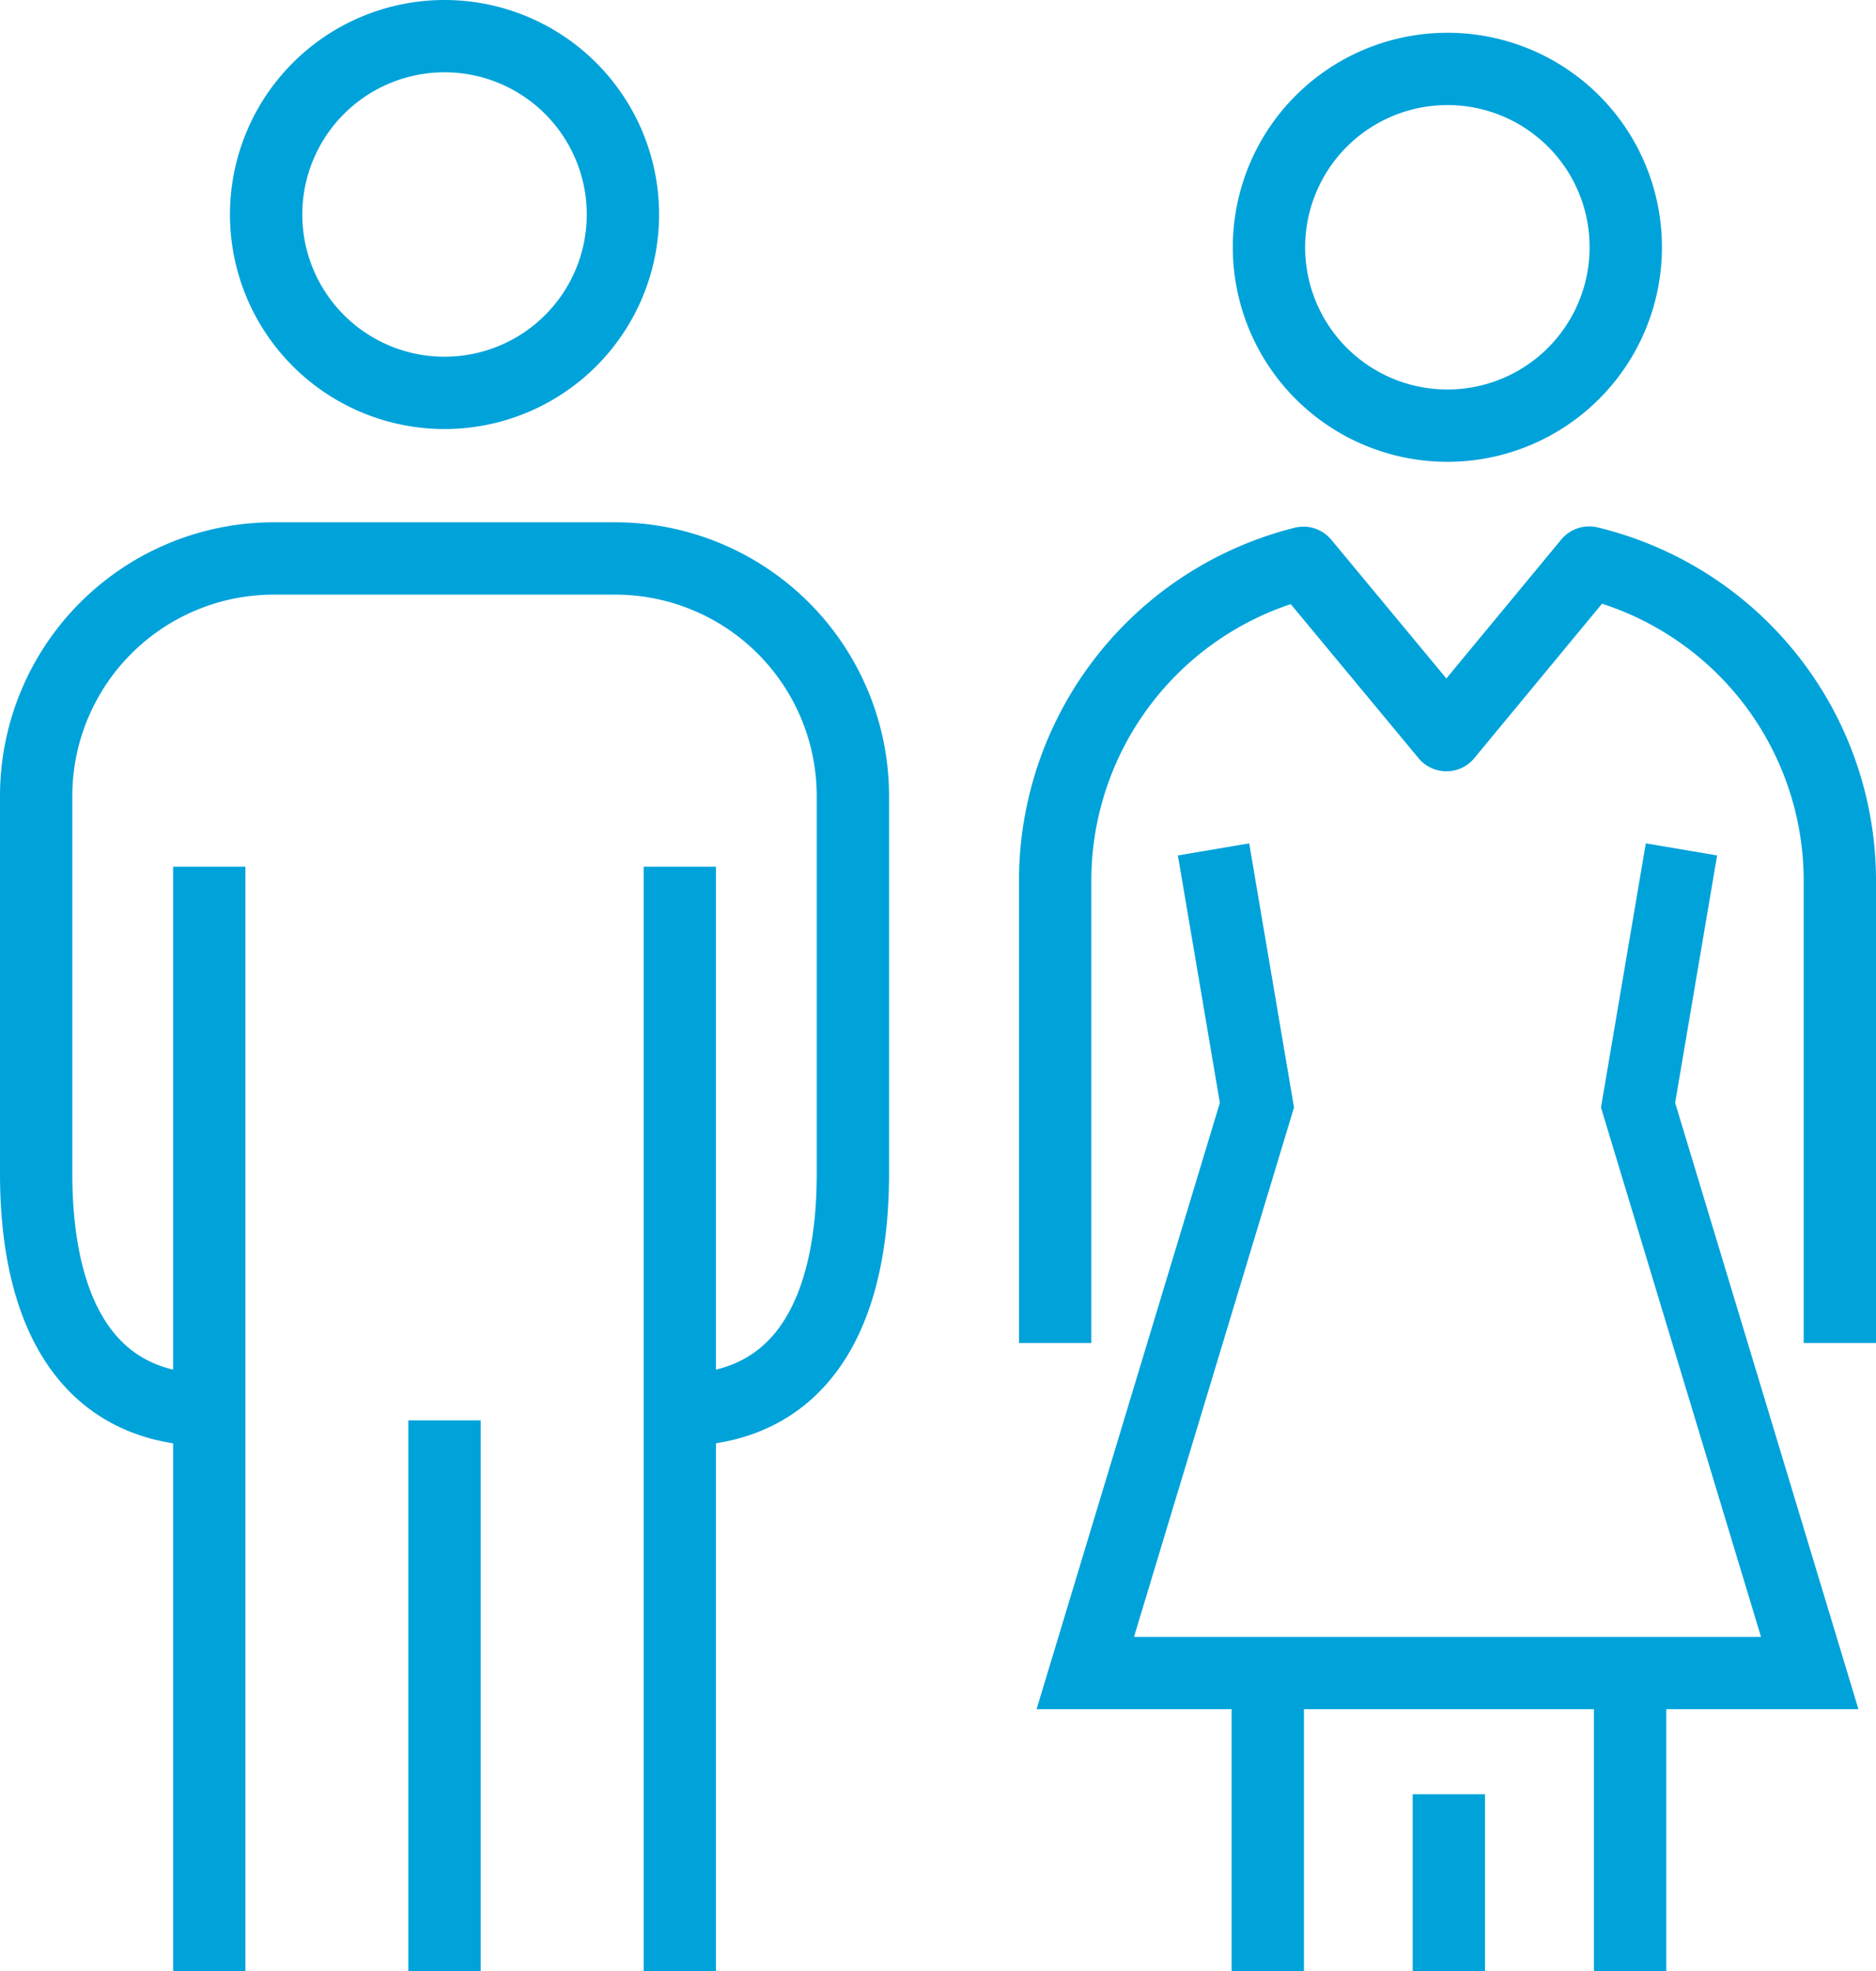 <svg xmlns="http://www.w3.org/2000/svg" viewBox="0 0 77.82 81.78"><defs><style>.cls-1,.cls-2{fill:none;stroke:#00a2da;stroke-width:3px;}.cls-1{stroke-miterlimit:10;}.cls-2{stroke-linejoin:round;}</style></defs><g id="レイヤー_2" data-name="レイヤー 2"><g id="レイヤー_1-2" data-name="レイヤー 1"><line class="cls-1" x1="67.62" y1="69.39" x2="67.62" y2="81.78"/><line class="cls-1" x1="52.59" y1="69.39" x2="52.59" y2="81.78"/><line class="cls-1" x1="60.1" y1="74.44" x2="60.1" y2="81.78"/><path class="cls-1" d="M67.44,10.26a7.4,7.4,0,1,1-7.39-7.4A7.39,7.39,0,0,1,67.44,10.26Z"/><polyline class="cls-1" points="50.34 35.24 52.14 45.85 45.02 69.41 75.07 69.41 67.95 45.85 69.75 35.24"/><path class="cls-2" d="M76.32,55.72V36.47a13.58,13.58,0,0,0-10.4-13.13L60,30.5l-5.93-7.15A13.6,13.6,0,0,0,43.77,36.47V55.72"/><path class="cls-1" d="M25.84,8.9a7.4,7.4,0,1,1-7.4-7.4A7.4,7.4,0,0,1,25.84,8.9Z"/><path class="cls-1" d="M8.76,58.5c-5.4,0-7.26-4.42-7.26-9.82V33a9.86,9.86,0,0,1,9.82-9.83H25.55A9.86,9.86,0,0,1,35.38,33V48.68c0,5.4-1.86,9.82-7.27,9.82"/><line class="cls-1" x1="28.2" y1="35.96" x2="28.2" y2="81.78"/><line class="cls-1" x1="18.44" y1="58.93" x2="18.44" y2="81.78"/><line class="cls-1" x1="8.68" y1="35.96" x2="8.68" y2="81.78"/></g></g></svg>